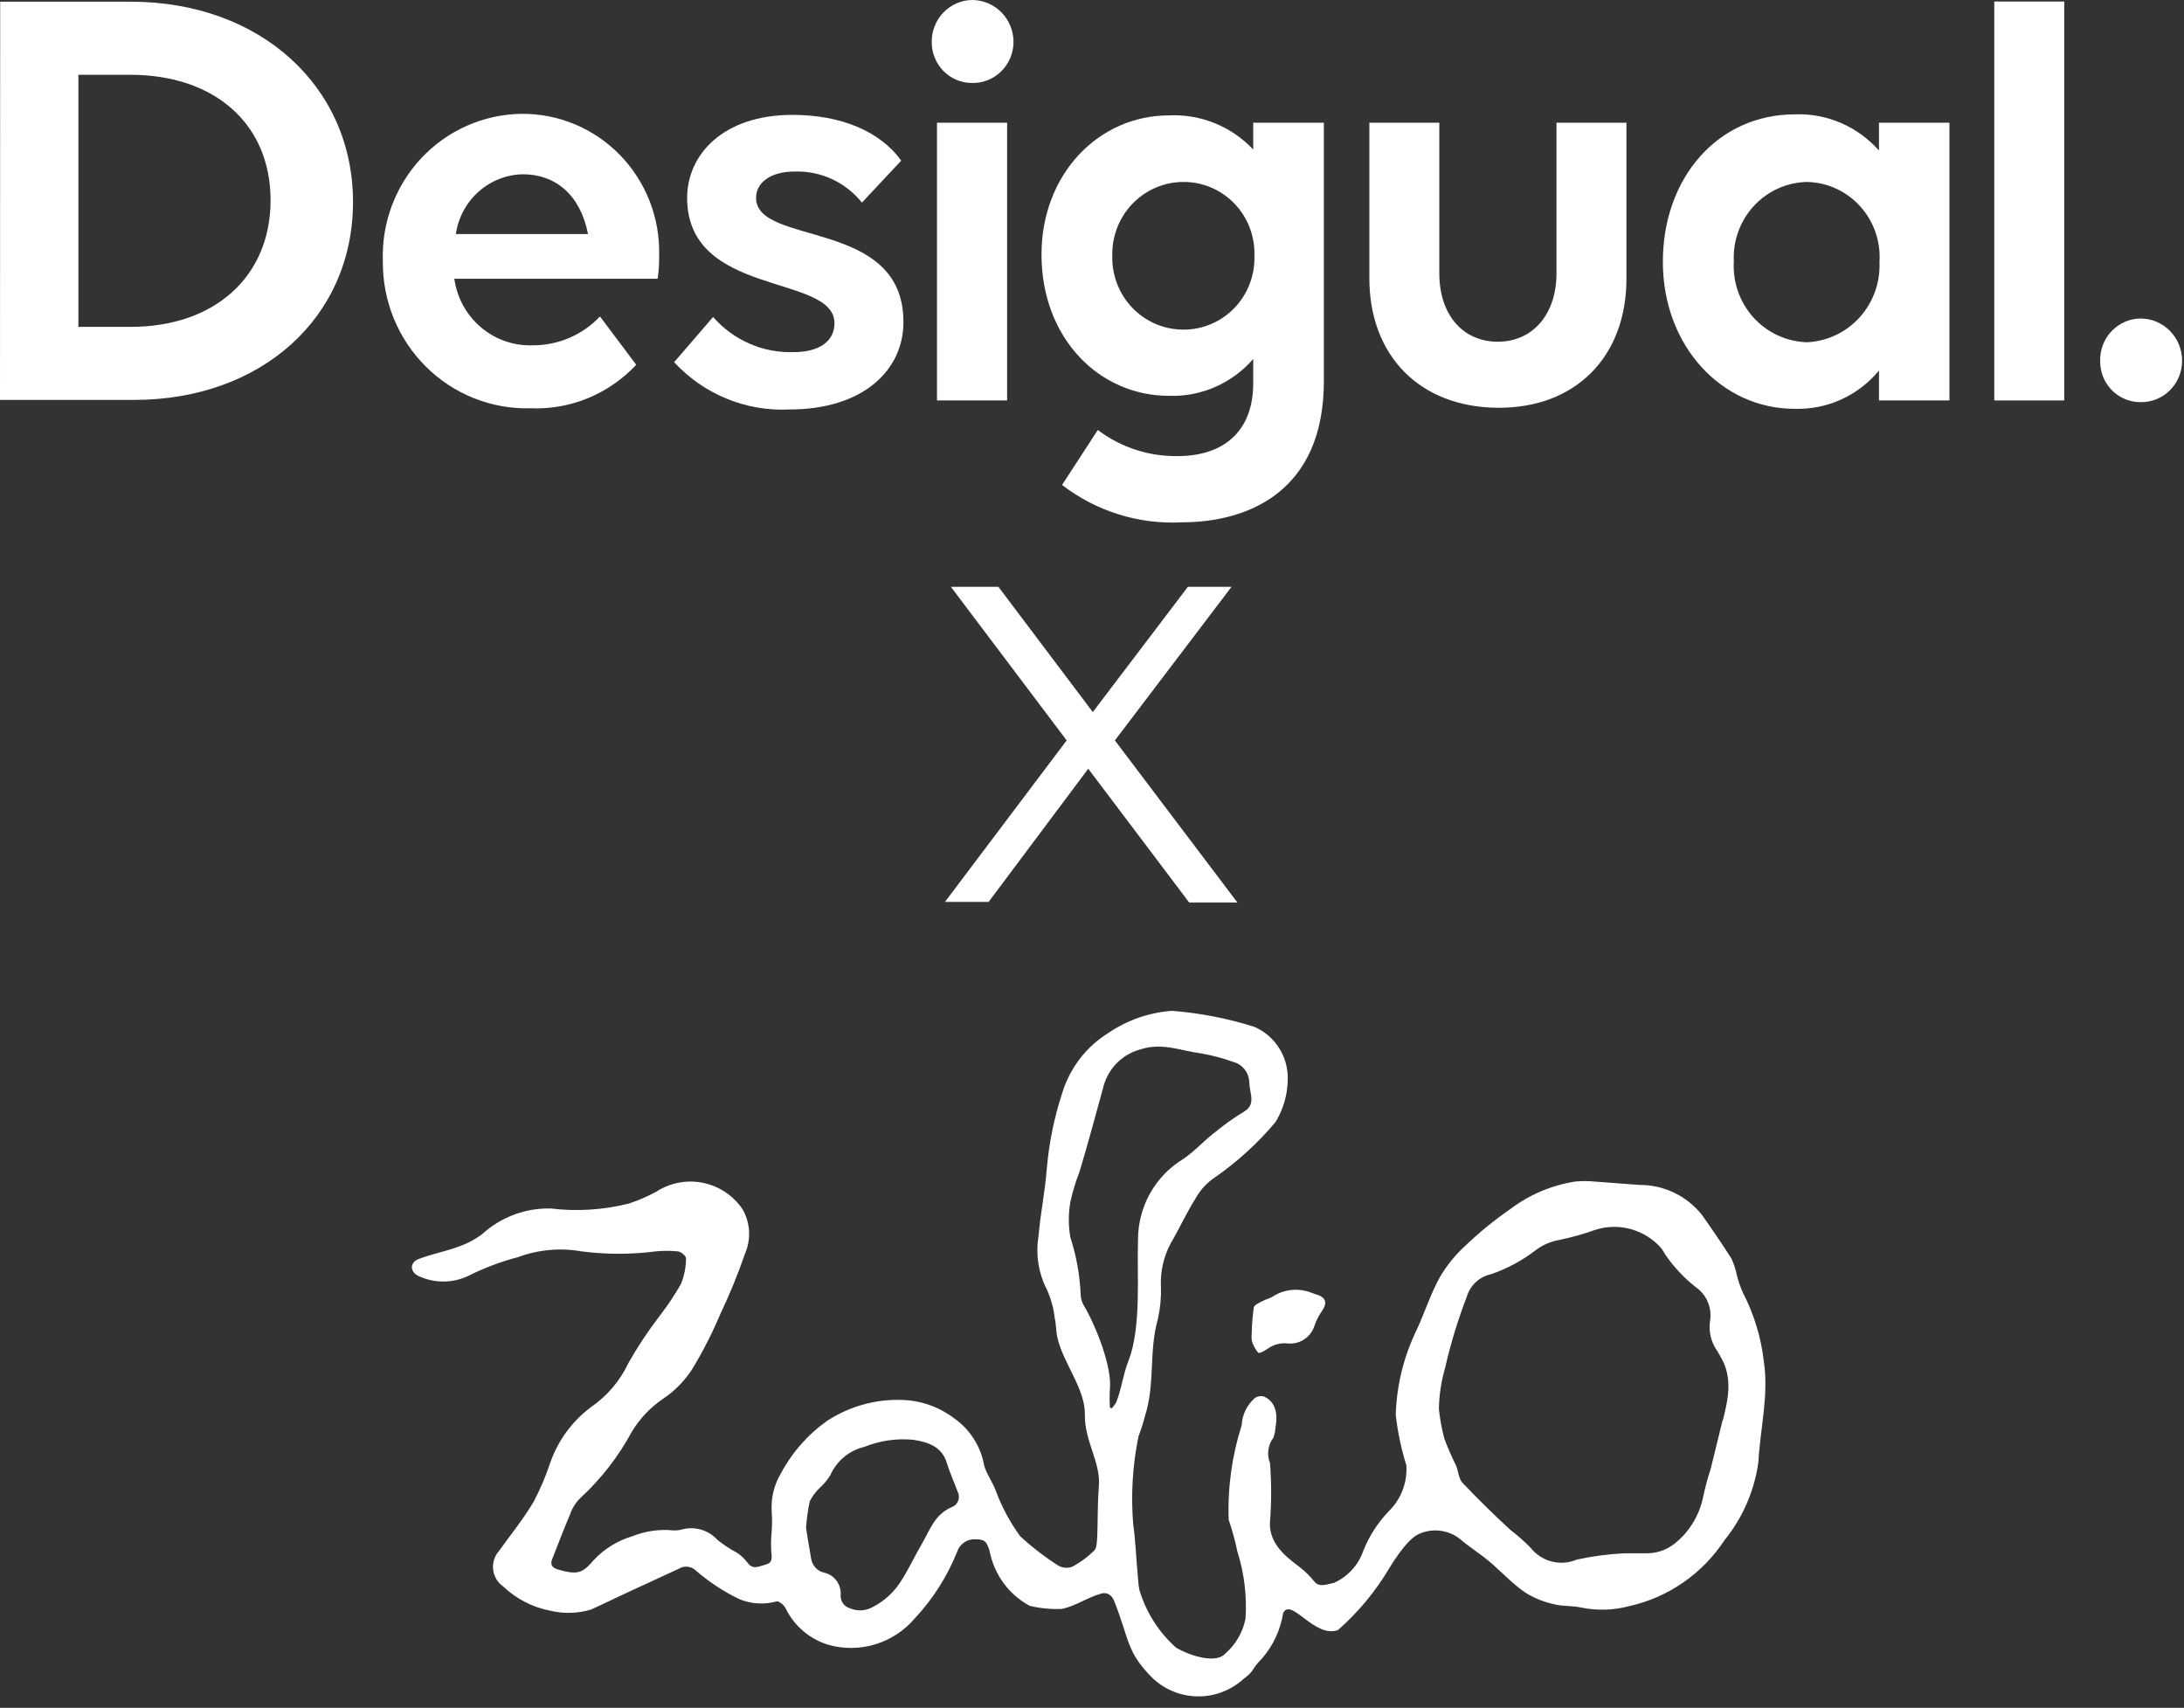 <svg width="188" height="147" viewBox="0 0 188 147" fill="none" xmlns="http://www.w3.org/2000/svg">
<rect x="0" y="0" width="188" height="147" fill="#333333" stroke="none"/>
<path d="M151.826 117.141C151.588 115.087 150.978 113.095 150.027 111.264C149.817 110.79 149.647 110.298 149.519 109.795C149.418 109.288 149.258 108.794 149.04 108.326C148.227 107.048 147.371 105.799 146.5 104.565C145.853 103.756 145.035 103.104 144.105 102.659C143.176 102.214 142.159 101.987 141.131 101.994L137.242 101.7C136.697 101.648 136.148 101.648 135.602 101.7C133.553 102.018 131.613 102.846 129.957 104.109C128.611 105.039 127.34 106.076 126.155 107.209C125.297 107.99 124.558 108.897 123.964 109.898C123.137 111.367 122.6 113.116 121.845 114.688C120.795 116.912 120.216 119.334 120.148 121.799C120.313 123.27 120.619 124.721 121.062 126.133C121.107 126.847 121 127.562 120.75 128.231C120.5 128.9 120.111 129.507 119.611 130.012C118.644 131.001 117.879 132.174 117.361 133.464C117.152 134.078 116.82 134.642 116.385 135.119C115.951 135.597 115.423 135.979 114.836 136.241C114.212 136.359 113.574 136.682 113.124 136.109C112.756 135.655 112.337 135.246 111.876 134.889C111.194 134.331 109.191 133.097 109.322 131.011C109.453 129.319 109.453 127.619 109.322 125.927C109.179 125.571 109.13 125.182 109.181 124.801C109.232 124.419 109.381 124.058 109.612 123.753C109.721 123.456 109.784 123.144 109.801 122.827C110.033 121.52 109.714 120.609 108.785 120.197C108.66 120.166 108.531 120.161 108.403 120.181C108.276 120.201 108.155 120.247 108.045 120.315C107.701 120.606 107.42 120.967 107.22 121.374C107.02 121.782 106.906 122.226 106.884 122.68C106.045 125.306 105.666 128.061 105.767 130.82C106.071 131.704 106.318 132.607 106.507 133.523C107.1 135.39 107.341 137.354 107.218 139.312C106.986 140.499 106.362 141.572 105.448 142.353C104.707 143.19 102.545 142.588 101.239 141.824C99.746 140.495 98.65 138.77 98.076 136.843C97.989 136.403 97.974 135.932 97.931 135.492C97.8 134.14 97.742 132.553 97.553 131.26C97.335 128.71 97.487 126.141 98.003 123.635C98.222 123.069 98.406 122.49 98.555 121.902C99.454 119.125 98.874 116.333 99.672 113.527C99.876 112.621 99.964 111.693 99.933 110.765C99.871 109.473 100.156 108.188 100.76 107.048C101.5 105.784 102.11 104.447 102.879 103.213C103.287 102.461 103.869 101.82 104.577 101.347C106.494 100.015 108.231 98.434 109.743 96.646C109.8 96.578 109.848 96.504 109.888 96.425C110.478 95.407 110.807 94.256 110.846 93.076C110.903 92.084 110.655 91.099 110.135 90.257C109.615 89.414 108.849 88.756 107.943 88.374C105.65 87.654 103.285 87.195 100.891 87.008C98.918 87.147 97.015 87.811 95.377 88.933C93.484 90.114 92.082 91.952 91.43 94.104C90.74 96.209 90.297 98.388 90.109 100.598C89.964 102.537 89.558 104.447 89.398 106.401C89.138 107.978 89.392 109.598 90.124 111.015C90.472 111.787 90.697 112.61 90.791 113.454C90.922 113.997 90.893 114.585 91.023 115.143C91.517 117.332 93.432 119.551 93.388 121.784C93.345 124.017 94.753 125.868 94.593 127.896C94.39 130.614 94.593 132.965 94.245 133.405C93.661 133.996 92.99 134.492 92.257 134.875C92.066 134.937 91.864 134.959 91.664 134.939C91.464 134.919 91.271 134.857 91.096 134.757C89.932 134.014 88.834 133.168 87.816 132.23C86.93 131.015 86.217 129.679 85.698 128.263C85.422 127.543 84.943 126.897 84.725 126.177C84.585 125.362 84.287 124.583 83.849 123.884C83.41 123.186 82.84 122.582 82.171 122.107C81.027 121.229 79.667 120.685 78.239 120.535C75.782 120.319 73.324 120.928 71.244 122.269C69.562 123.449 68.18 125.014 67.21 126.838C66.63 127.815 66.357 128.947 66.426 130.085C66.557 131.819 66.252 132.215 66.426 133.949C66.426 134.434 66.296 134.551 65.875 134.684C65.207 134.86 64.787 135.154 64.264 134.404C64.02 134.097 63.725 133.833 63.393 133.626C62.82 133.32 62.276 132.961 61.768 132.553C61.382 132.129 60.888 131.82 60.34 131.662C59.792 131.504 59.212 131.502 58.663 131.657C58.441 131.718 58.21 131.742 57.981 131.731C56.778 131.607 55.564 131.779 54.44 132.23C53.188 132.6 52.053 133.294 51.146 134.243C50.115 135.462 49.695 135.565 48.026 135.095C47.518 134.933 47.358 134.684 47.518 134.243C48.026 132.95 48.519 131.642 49.071 130.349C49.252 129.823 49.55 129.345 49.941 128.954C51.732 127.309 53.238 125.373 54.396 123.224C55.081 122.091 56.003 121.123 57.096 120.388C58.083 119.724 58.927 118.864 59.577 117.861C60.5 116.343 61.31 114.756 62 113.116C62.81 111.42 63.523 109.679 64.133 107.9C64.399 107.286 64.516 106.616 64.476 105.947C64.435 105.278 64.239 104.628 63.901 104.051C63.092 102.884 61.867 102.08 60.486 101.806C59.103 101.532 57.67 101.81 56.486 102.581C55.733 102.988 54.946 103.327 54.135 103.595C51.94 104.148 49.663 104.292 47.416 104.021C45.249 103.965 43.142 104.748 41.525 106.21C40.895 106.686 40.194 107.058 39.45 107.312C38.332 107.724 37.142 107.944 36.039 108.37C35.241 108.679 35.285 109.487 36.039 109.839C36.704 110.148 37.427 110.308 38.158 110.308C38.889 110.308 39.612 110.148 40.277 109.839C41.653 109.145 43.098 108.599 44.587 108.208C46.331 107.561 48.212 107.389 50.043 107.709C52.177 107.988 54.337 107.988 56.471 107.709C57.084 107.651 57.702 107.651 58.314 107.709C58.605 107.709 59.054 108.106 59.054 108.311C59.051 109.067 58.903 109.816 58.619 110.515C58.084 111.458 57.482 112.362 56.82 113.218C55.821 114.513 54.914 115.878 54.106 117.303C53.385 118.838 52.273 120.152 50.885 121.108C49.282 122.3 48.065 123.946 47.387 125.839C47.001 127.02 46.516 128.165 45.936 129.262C45.066 130.731 43.963 132.098 42.947 133.508C42.757 133.725 42.614 133.979 42.528 134.256C42.442 134.532 42.416 134.824 42.45 135.112C42.484 135.399 42.579 135.676 42.727 135.924C42.875 136.172 43.074 136.385 43.31 136.55C44.432 137.617 45.831 138.341 47.344 138.636C48.502 138.918 49.713 138.888 50.856 138.548C51.987 138.048 53.119 137.475 54.251 136.961L58.445 135.022C58.671 134.884 58.935 134.825 59.198 134.854C59.46 134.884 59.705 134.999 59.896 135.183C61.028 136.163 62.282 136.988 63.626 137.637C64.666 138.073 65.822 138.14 66.905 137.828C67.07 137.883 67.221 137.971 67.351 138.087C67.481 138.203 67.586 138.345 67.66 138.504C68.03 139.238 68.544 139.889 69.17 140.417C69.796 140.945 70.522 141.338 71.302 141.574C72.639 141.953 74.055 141.936 75.382 141.524C76.709 141.113 77.892 140.324 78.79 139.253C80.317 137.611 81.532 135.699 82.374 133.611C82.478 133.271 82.692 132.975 82.981 132.773C83.271 132.57 83.619 132.472 83.971 132.494C84.783 132.494 84.943 132.7 85.19 133.523C85.384 134.517 85.795 135.455 86.392 136.269C86.99 137.082 87.759 137.75 88.643 138.224C89.542 138.437 90.464 138.526 91.386 138.489C92.677 138.224 93.577 137.49 94.854 137.152C95.173 137.078 95.681 137.152 95.942 137.886C97.249 141.222 96.958 142.162 99.179 144.41C100.235 145.421 101.628 145.995 103.081 146.016C104.535 146.038 105.944 145.507 107.029 144.527C108.06 143.763 107.697 143.675 108.611 142.779C109.584 141.672 110.224 140.305 110.454 138.841C111.15 137.46 113.139 141.031 115.17 140.311C116.913 138.779 118.407 136.98 119.596 134.977C119.596 134.977 121.047 132.494 122.136 132.039C122.697 131.784 123.316 131.685 123.928 131.752C124.54 131.819 125.124 132.05 125.618 132.421V132.421C126.242 132.965 126.852 133.361 127.708 134.008C128.927 134.919 130.088 136.285 131.365 137.123C132.102 137.569 132.906 137.892 133.745 138.077C134.514 138.283 135.341 138.195 136.125 138.371C137.48 138.649 138.88 138.609 140.217 138.254C143.592 137.511 146.549 135.467 148.459 132.553C150.018 130.633 151.022 128.315 151.362 125.854C151.521 122.915 152.276 120.08 151.826 117.141ZM81.91 129.732C80.459 130.364 80.067 131.657 79.4 132.803C78.732 133.949 78.253 135.007 77.586 136.05C76.992 137.015 76.149 137.798 75.148 138.313C74.848 138.486 74.512 138.588 74.167 138.608C73.822 138.628 73.477 138.567 73.16 138.43C72.926 138.365 72.721 138.222 72.576 138.025C72.431 137.828 72.356 137.588 72.362 137.343C72.406 136.889 72.282 136.434 72.014 136.068C71.746 135.701 71.352 135.448 70.91 135.359C70.632 135.29 70.379 135.139 70.186 134.924C69.992 134.71 69.865 134.442 69.822 134.155C69.662 133.258 69.517 132.348 69.387 131.54C69.433 130.758 69.54 129.982 69.706 129.218C69.934 128.771 70.239 128.368 70.606 128.028C70.944 127.719 71.237 127.363 71.476 126.97C71.745 126.368 72.146 125.837 72.649 125.417C73.152 124.997 73.744 124.699 74.379 124.546C75.723 124.003 77.175 123.791 78.616 123.929C79.951 124.135 81.112 124.546 81.518 125.971C81.779 126.809 82.142 127.602 82.447 128.425C82.506 128.545 82.538 128.677 82.542 128.811C82.547 128.945 82.523 129.078 82.472 129.202C82.421 129.326 82.344 129.437 82.248 129.529C82.151 129.62 82.036 129.69 81.91 129.732V129.732ZM96.044 120.77C95.941 120.94 95.819 121.098 95.681 121.24L95.536 121.138C95.507 120.624 95.507 120.109 95.536 119.595C95.754 117.641 94.303 114.085 93.331 112.425C93.145 112.135 93.04 111.8 93.026 111.455C92.957 109.776 92.66 108.115 92.141 106.519C91.959 105.504 91.959 104.464 92.141 103.448C92.333 102.566 92.595 101.702 92.924 100.862C93.621 98.556 94.303 96.014 94.941 93.693C95.124 92.888 95.52 92.148 96.088 91.555C96.656 90.962 97.374 90.538 98.163 90.328C100.035 89.711 101.704 90.46 103.445 90.681C104.378 90.846 105.296 91.092 106.188 91.415C106.569 91.52 106.906 91.747 107.15 92.062C107.393 92.377 107.529 92.764 107.537 93.164C107.549 93.426 107.583 93.686 107.639 93.942C107.871 95.03 107.639 95.412 106.739 95.897C106.033 96.344 105.355 96.835 104.707 97.366C103.721 98.086 102.821 99.129 101.805 99.79C100.633 100.51 99.664 101.524 98.99 102.733C98.317 103.943 97.962 105.307 97.96 106.695C97.858 109.795 98.264 114.262 97.132 117.156C96.683 118.243 96.523 119.683 96.044 120.8V120.77ZM148.285 122.239C147.922 123.709 147.603 125.046 147.255 126.441C146.99 127.241 146.772 128.055 146.602 128.88C146.274 130.448 145.417 131.85 144.178 132.847C143.45 133.433 142.539 133.735 141.61 133.699C141.015 133.699 140.435 133.699 139.84 133.699C138.458 133.765 137.084 133.947 135.733 134.243C135.054 134.531 134.302 134.59 133.588 134.41C132.874 134.23 132.237 133.821 131.771 133.244C131.232 132.684 130.649 132.168 130.03 131.701C128.579 130.364 127.215 129.027 125.894 127.631C125.56 127.279 125.546 126.647 125.343 126.162C124.965 125.401 124.626 124.622 124.327 123.826C124.107 122.993 123.951 122.143 123.862 121.284C123.881 120.08 124.061 118.884 124.399 117.729C124.871 115.653 125.492 113.616 126.257 111.632C126.398 111.145 126.667 110.707 127.035 110.363C127.403 110.019 127.856 109.782 128.347 109.678C129.748 109.198 131.062 108.488 132.236 107.577C132.829 107.14 133.515 106.849 134.238 106.725C135.287 106.508 136.32 106.218 137.329 105.858C138.247 105.564 139.226 105.523 140.165 105.74C141.103 105.957 141.968 106.424 142.669 107.092C142.943 107.342 143.169 107.641 143.337 107.973C144.07 109.044 144.961 109.995 145.978 110.794C146.439 111.113 146.799 111.56 147.015 112.082C147.231 112.603 147.294 113.176 147.197 113.733C147.071 114.623 147.29 115.528 147.806 116.26L148.097 116.759C149.185 118.581 148.764 120.432 148.3 122.269L148.285 122.239Z" fill="white"/>
<path d="M108.697 111.984C108.406 112.131 107.971 112.307 107.928 112.543C107.822 113.258 107.764 113.979 107.753 114.702C107.724 114.932 107.724 115.164 107.753 115.393C107.863 115.776 108.051 116.131 108.305 116.436C108.377 116.524 108.885 116.274 109.132 116.083C109.611 115.745 110.19 115.584 110.772 115.628C111.273 115.697 111.782 115.589 112.213 115.321C112.645 115.053 112.971 114.642 113.137 114.159C113.283 113.709 113.493 113.283 113.761 112.895C114.284 112.175 114.167 111.661 113.311 111.426L112.745 111.22C112.211 111.034 111.641 110.974 111.08 111.046C110.519 111.117 109.982 111.317 109.509 111.632C109.248 111.779 108.958 111.837 108.697 111.984Z" fill="white"/>
<path d="M83.602 7.14C84.072 7.16 84.541 7.084 84.982 6.915C85.422 6.747 85.824 6.491 86.164 6.162C86.504 5.833 86.775 5.437 86.961 5C87.146 4.562 87.243 4.091 87.244 3.614C87.244 2.656 86.868 1.736 86.199 1.059C85.529 0.381 84.621 0 83.675 0C82.742 0.015 81.853 0.404 81.203 1.082C80.553 1.759 80.195 2.67 80.206 3.614C80.198 4.537 80.551 5.425 81.187 6.085C81.823 6.746 82.691 7.125 83.602 7.14ZM86.693 10.564H80.656V34.468H86.693V10.564Z" fill="white"/>
<path d="M123.897 10.563H117.875V23.948C117.875 30.633 122.228 35.055 128.933 35.099C135.637 35.143 140.005 30.692 140.005 23.992V10.563H133.983V23.537C133.983 27.019 131.966 29.413 128.933 29.413C125.9 29.413 123.897 27.063 123.897 23.537V10.563Z" fill="white"/>
<path d="M161.743 34.468H167.809V10.564H161.743V12.958C160.835 11.93 159.714 11.117 158.46 10.579C157.205 10.04 155.849 9.789 154.488 9.844C147.914 9.844 143.14 15.265 143.14 22.538C143.14 29.81 148.233 35.202 154.488 35.188C155.864 35.231 157.232 34.957 158.489 34.387C159.746 33.817 160.859 32.965 161.743 31.896V34.468ZM155.532 29.458C154.664 29.432 153.809 29.229 153.019 28.863C152.229 28.496 151.52 27.972 150.934 27.323C150.348 26.673 149.897 25.911 149.608 25.081C149.318 24.252 149.196 23.372 149.249 22.494C149.206 21.621 149.337 20.748 149.635 19.927C149.932 19.107 150.39 18.355 150.98 17.718C151.57 17.08 152.282 16.57 153.071 16.216C153.861 15.863 154.713 15.675 155.576 15.662C156.438 15.684 157.286 15.882 158.07 16.244C158.854 16.607 159.557 17.127 160.138 17.772C160.718 18.417 161.163 19.174 161.447 19.999C161.73 20.823 161.846 21.696 161.787 22.567C161.824 23.435 161.691 24.303 161.397 25.119C161.102 25.936 160.652 26.685 160.071 27.325C159.49 27.965 158.79 28.483 158.011 28.849C157.233 29.215 156.39 29.422 155.532 29.458V29.458Z" fill="white"/>
<path d="M177.692 0.132H171.669V34.468H177.692V0.132Z" fill="white"/>
<path d="M0 34.423H11.522C22.522 34.423 30.387 27.312 30.387 17.381C30.387 7.449 22.406 0.147 11.261 0.147H0.015L0 34.423ZM11.188 6.435C18.517 6.435 23.291 10.696 23.291 17.234C23.291 23.772 18.517 28.135 11.246 28.135H6.748V6.435H11.188Z" fill="white"/>
<path d="M65.084 17.028C65.084 15.72 66.332 14.765 68.392 14.765C69.498 14.726 70.598 14.947 71.605 15.411C72.612 15.875 73.5 16.57 74.197 17.439L77.578 13.825C75.793 11.342 72.456 9.888 68.218 9.888C62.181 9.888 59.149 13.37 59.149 17.028C59.149 25.623 71.832 23.537 71.832 27.827C71.832 29.296 70.627 30.31 68.305 30.31C67.003 30.351 65.707 30.102 64.511 29.578C63.314 29.055 62.247 28.272 61.383 27.283L58.031 31.177C59.293 32.542 60.833 33.613 62.545 34.315C64.256 35.018 66.098 35.336 67.942 35.246C74.371 35.246 77.767 31.808 77.767 27.739C77.81 18.747 65.084 21.23 65.084 17.028Z" fill="white"/>
<path d="M45.668 35.143C47.361 35.213 49.049 34.915 50.619 34.269C52.188 33.623 53.603 32.643 54.767 31.397L51.647 27.239C50.898 28.031 49.996 28.66 48.998 29.087C48 29.514 46.926 29.73 45.842 29.722C44.219 29.778 42.633 29.223 41.39 28.165C40.146 27.107 39.334 25.62 39.109 23.992H56.61C56.708 23.331 56.752 22.662 56.74 21.994C56.782 20.396 56.504 18.806 55.924 17.319C55.344 15.833 54.474 14.48 53.366 13.341C52.258 12.203 50.934 11.302 49.474 10.694C48.015 10.085 46.449 9.781 44.87 9.799C43.259 9.822 41.668 10.17 40.192 10.824C38.715 11.478 37.383 12.424 36.273 13.606C35.163 14.789 34.298 16.184 33.728 17.711C33.158 19.237 32.896 20.863 32.956 22.493C32.94 24.178 33.259 25.848 33.895 27.405C34.531 28.962 35.47 30.372 36.657 31.553C37.844 32.734 39.253 33.661 40.801 34.278C42.35 34.894 44.005 35.189 45.668 35.143V35.143ZM45.001 15C47.816 15 49.949 16.763 50.617 20.143H39.24C39.445 18.735 40.136 17.446 41.191 16.504C42.245 15.563 43.595 15.03 45.001 15V15Z" fill="white"/>
<path d="M94.5 37.01L91.423 41.74C94.373 44.014 98.024 45.154 101.726 44.958C107.531 44.958 113.959 42.24 113.959 32.808V10.564H107.879V12.87C106.948 11.883 105.818 11.11 104.567 10.603C103.315 10.096 101.97 9.868 100.623 9.932C94.558 9.932 89.653 15.001 89.653 21.906C89.653 29.09 94.601 34.071 100.623 34.071C101.989 34.118 103.349 33.858 104.603 33.309C105.858 32.76 106.977 31.937 107.879 30.898V32.984C107.879 37.098 105.369 39.258 101.364 39.258C98.893 39.296 96.48 38.506 94.5 37.01V37.01ZM101.857 28.371C101.039 28.371 100.228 28.205 99.475 27.882C98.721 27.559 98.039 27.087 97.469 26.492C96.899 25.897 96.453 25.193 96.157 24.42C95.862 23.647 95.722 22.823 95.748 21.994C95.73 21.166 95.877 20.344 96.178 19.574C96.48 18.805 96.931 18.104 97.505 17.514C98.078 16.924 98.763 16.456 99.517 16.138C100.272 15.82 101.083 15.658 101.9 15.662C102.716 15.662 103.524 15.827 104.275 16.149C105.026 16.472 105.706 16.944 106.273 17.537C106.841 18.131 107.284 18.834 107.578 19.605C107.871 20.375 108.008 21.198 107.981 22.024C108.006 22.848 107.867 23.669 107.573 24.438C107.279 25.207 106.835 25.909 106.268 26.501C105.701 27.093 105.022 27.563 104.272 27.884C103.521 28.206 102.715 28.371 101.9 28.371H101.857Z" fill="white"/>
<path d="M184.252 34.614C184.716 34.624 185.178 34.54 185.611 34.368C186.044 34.195 186.438 33.937 186.771 33.609C187.105 33.281 187.371 32.89 187.553 32.457C187.736 32.024 187.832 31.559 187.836 31.088C187.842 30.608 187.753 30.131 187.576 29.686C187.398 29.24 187.135 28.835 186.802 28.494C186.468 28.152 186.071 27.881 185.633 27.695C185.196 27.51 184.726 27.415 184.252 27.415C183.789 27.421 183.332 27.519 182.908 27.704C182.483 27.889 182.098 28.157 181.776 28.493C181.454 28.828 181.2 29.226 181.03 29.661C180.859 30.096 180.776 30.561 180.783 31.029C180.772 31.497 180.853 31.962 181.022 32.398C181.191 32.833 181.445 33.23 181.769 33.564C182.092 33.899 182.478 34.164 182.905 34.344C183.331 34.524 183.789 34.616 184.252 34.614V34.614Z" fill="white"/>
<path d="M93.677 66.17L85.101 77.63H81.343L91.82 63.731L81.851 50.508H85.943L94.069 61.292L102.254 50.508H106.012L95.97 63.731L106.52 77.688H102.37L93.677 66.17Z" fill="white"/>
</svg>
